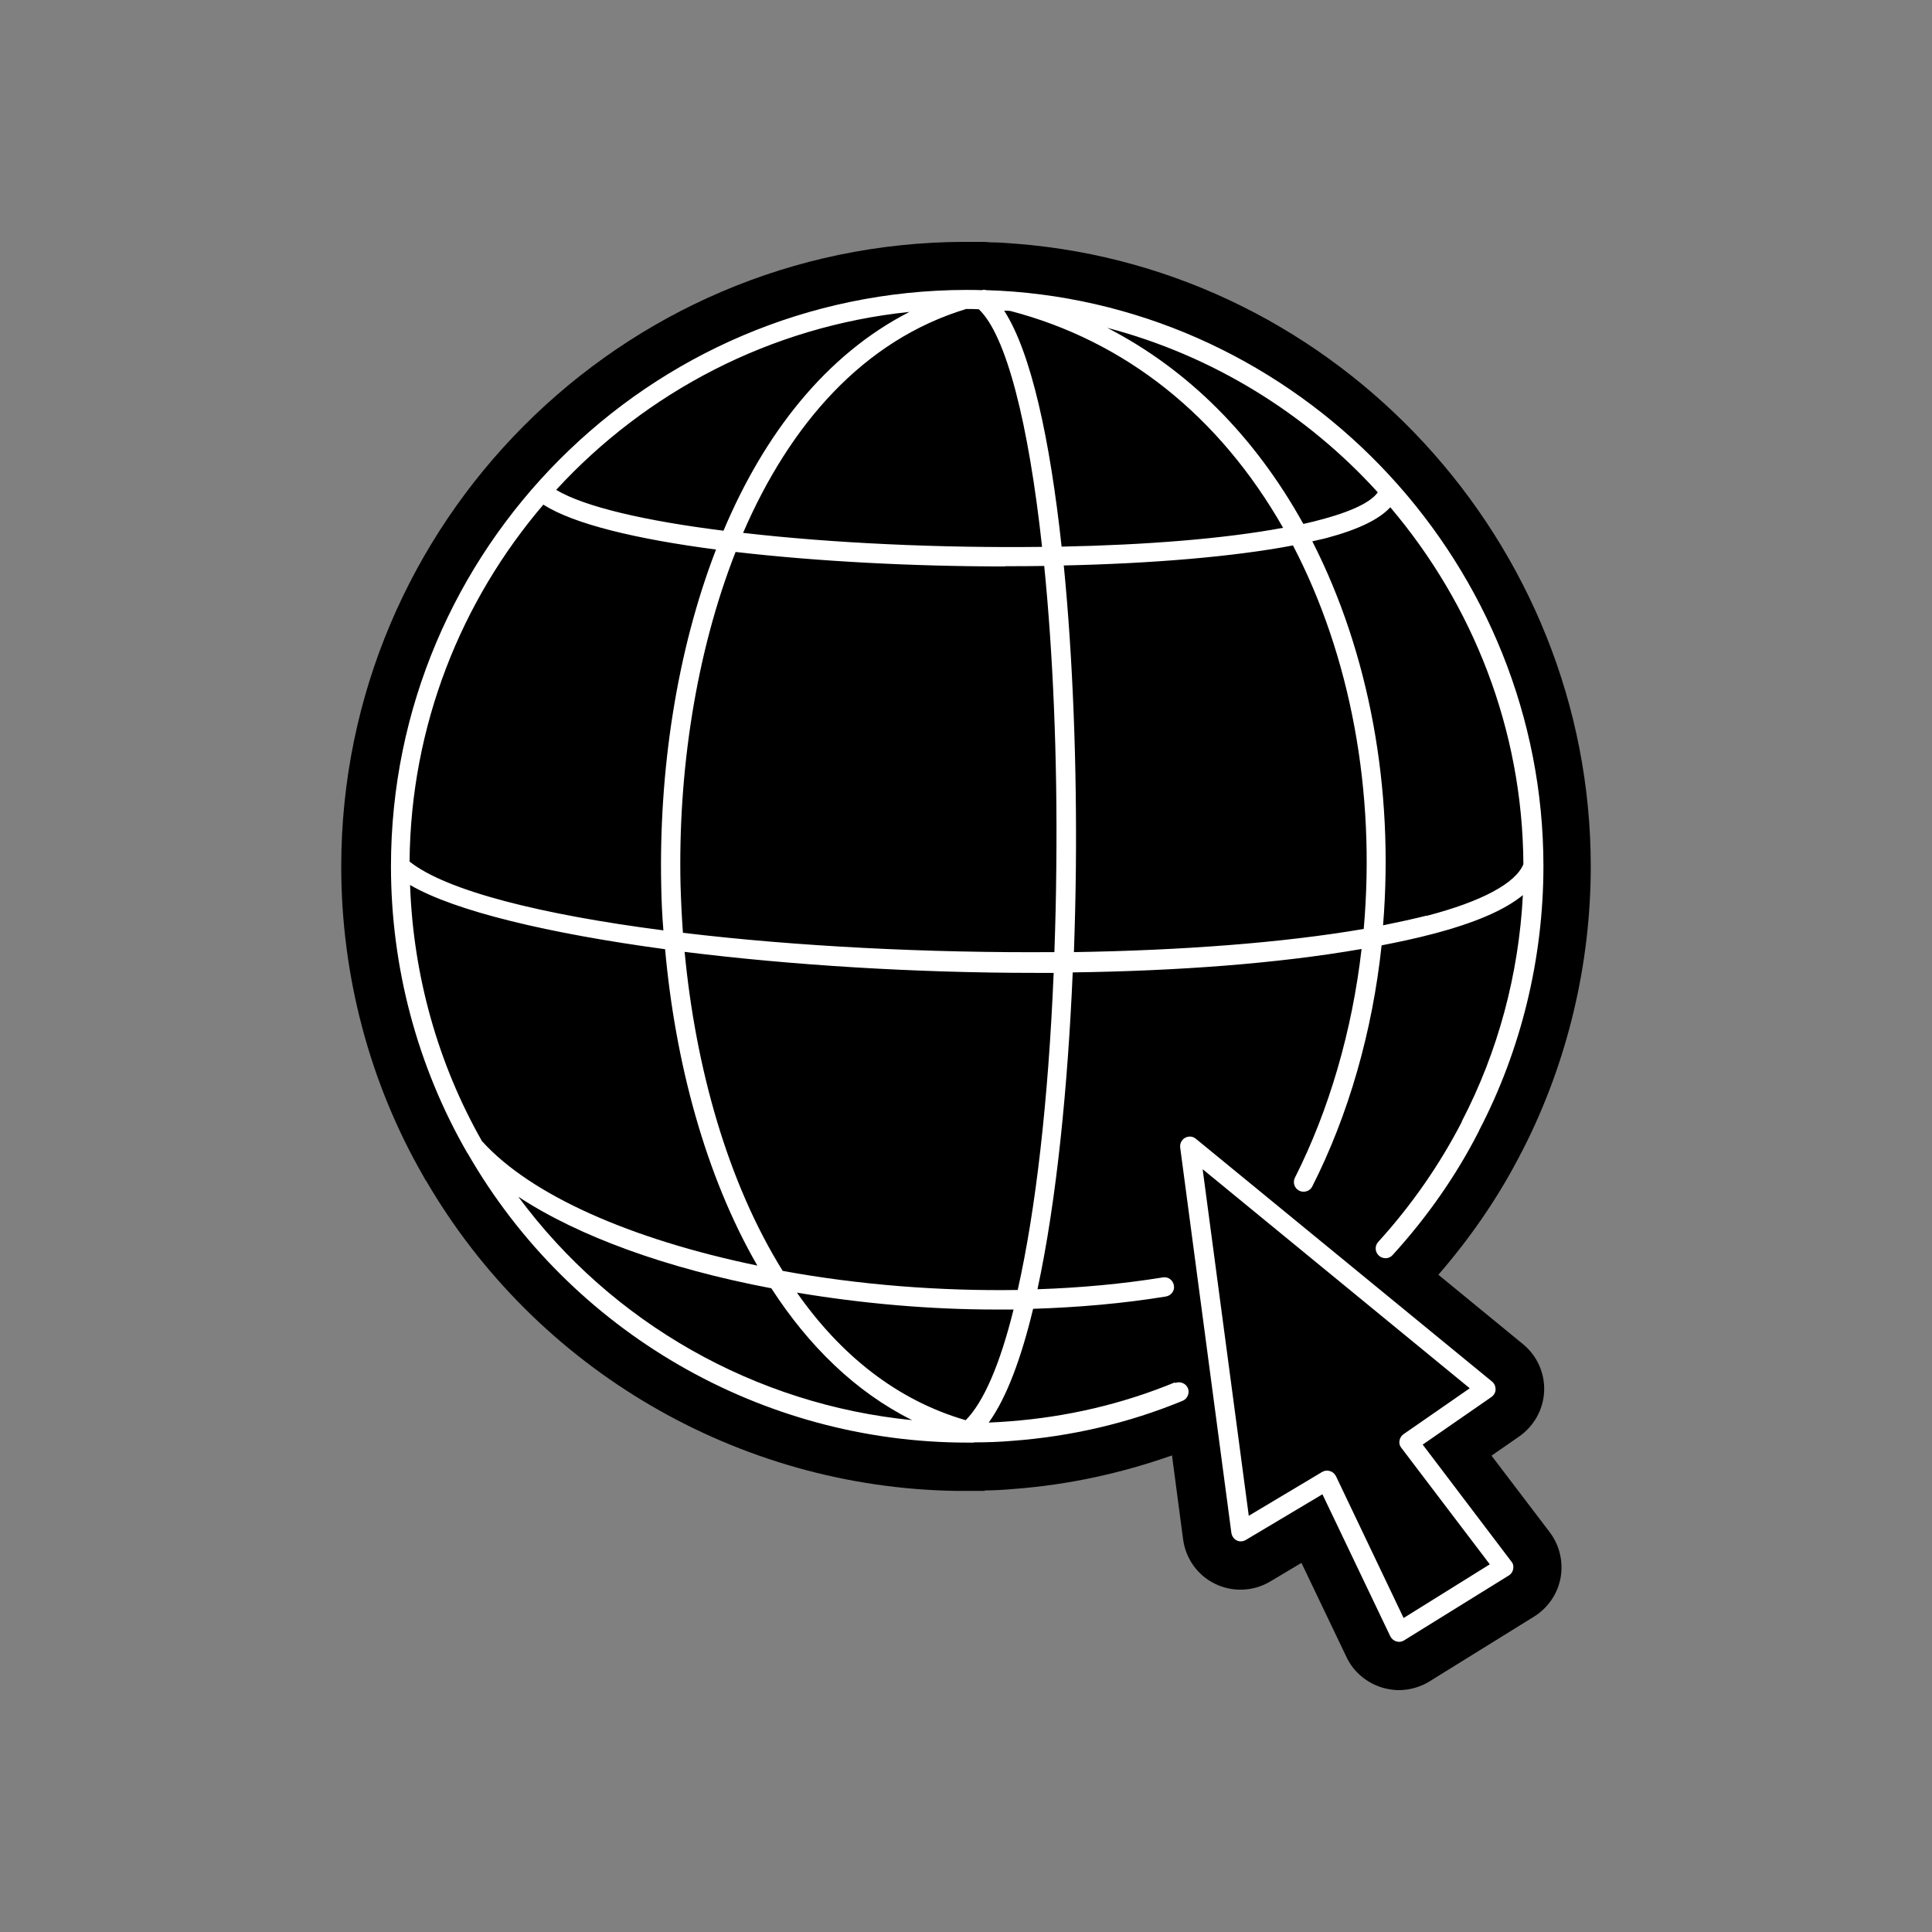 <svg width="80" height="80" viewBox="0 0 80 80" fill="none" xmlns="http://www.w3.org/2000/svg">
<rect x="0" y="0" width="80" height="80" fill="#808080" stroke="none"/>
<path d="M61.79 60.255L62.9 59.485C63.52 59.055 63.91 58.355 63.94 57.605C63.97 56.865 63.65 56.135 63.06 55.655L59.56 52.785C60.85 51.295 61.96 49.695 62.85 48.005L63.09 47.545C64.91 43.955 65.87 39.925 65.87 35.875C65.87 22.475 55.42 11.155 42.11 10.095C41.74 10.065 41.36 10.035 41 10.035C40.89 10.025 40.79 10.015 40.68 10.015H40.56C40.37 10.015 40.17 10.015 39.94 10.015C25.71 10.045 14.13 21.655 14.13 35.885C14.13 40.405 15.31 44.845 17.52 48.685L17.62 48.865L17.64 48.885C22.19 56.705 30.55 61.595 39.59 61.735H40.26H40.77L40.79 61.715C41.22 61.715 41.62 61.685 41.97 61.655C44.24 61.485 46.43 61.005 48.53 60.265L48.99 63.745C49.1 64.545 49.59 65.235 50.32 65.585C50.64 65.745 51.01 65.825 51.37 65.825C51.79 65.825 52.21 65.715 52.6 65.485L53.89 64.715L55.76 68.625C56.05 69.235 56.59 69.685 57.25 69.885C57.47 69.945 57.69 69.985 57.92 69.985C58.37 69.985 58.82 69.855 59.19 69.625L63.53 66.935C64.1 66.575 64.5 65.995 64.62 65.335C64.74 64.675 64.58 63.985 64.17 63.445L61.76 60.275L61.79 60.255Z" fill="#00A4AD" style="fill:#00A4AD;fill:color(display-p3 0 0.643 0.678);fill-opacity:1;"/>
<path d="M48.639 57.245C46.479 58.135 44.179 58.675 41.789 58.855C41.52 58.875 41.239 58.895 40.94 58.905C41.679 57.885 42.289 56.235 42.779 54.195C44.66 54.135 46.509 53.975 48.279 53.685C48.499 53.645 48.65 53.445 48.609 53.225C48.569 53.005 48.37 52.855 48.15 52.895C46.48 53.165 44.739 53.325 42.959 53.385C43.76 49.685 44.219 44.905 44.419 40.265C48.73 40.205 52.88 39.905 56.38 39.295C55.989 42.685 55.039 45.955 53.62 48.765C53.52 48.965 53.599 49.205 53.8 49.305C53.859 49.335 53.919 49.345 53.98 49.345C54.13 49.345 54.27 49.265 54.34 49.125C55.84 46.165 56.83 42.715 57.209 39.145C57.929 39.005 58.63 38.855 59.279 38.685C61.05 38.225 62.289 37.695 63.059 37.065C62.889 40.345 62.029 43.555 60.529 46.435V46.455C59.609 48.235 58.45 49.905 57.069 51.425C56.919 51.585 56.929 51.845 57.099 51.995C57.27 52.145 57.52 52.135 57.669 51.965C59.099 50.395 60.309 48.665 61.249 46.815C61.249 46.815 61.249 46.815 61.249 46.805C62.989 43.465 63.91 39.675 63.91 35.865C63.91 23.505 54.27 13.055 41.969 12.075C41.59 12.045 41.2 12.025 40.84 12.015C40.779 11.995 40.709 11.995 40.65 12.015C40.45 12.005 40.239 12.005 39.999 12.005C26.869 12.035 16.189 22.745 16.189 35.875C16.189 40.045 17.279 44.145 19.34 47.725C19.34 47.735 19.36 47.755 19.369 47.765C23.61 55.145 31.529 59.735 40.059 59.735C40.13 59.735 40.2 59.735 40.249 59.735C40.27 59.735 40.3 59.735 40.319 59.735C40.33 59.735 40.34 59.725 40.349 59.725C40.91 59.725 41.41 59.705 41.88 59.665C44.349 59.485 46.739 58.925 48.969 58.005C49.169 57.925 49.27 57.685 49.19 57.485C49.109 57.285 48.87 57.185 48.669 57.265L48.639 57.245ZM19.97 47.275C18.13 44.045 17.11 40.385 16.98 36.645C18.849 37.735 22.739 38.655 27.54 39.305C27.959 43.965 29.2 48.665 31.36 52.405C26.099 51.315 21.98 49.485 19.97 47.265V47.275ZM22.5 20.895C23.759 21.705 26.369 22.325 29.649 22.755C28 27.025 27.279 31.985 27.38 36.685C27.39 37.295 27.419 37.915 27.47 38.525C22.45 37.875 18.489 36.895 16.959 35.675C17.009 30.045 19.09 24.885 22.5 20.895ZM40.039 12.795C40.19 12.795 40.359 12.795 40.529 12.805C41.669 13.875 42.59 17.525 43.15 22.645C38.94 22.695 34.48 22.495 30.77 22.065C32.7 17.595 35.739 14.075 40.039 12.785V12.795ZM41.83 12.875C46.599 14.115 50.489 17.225 53.13 21.855C50.66 22.315 47.419 22.565 43.959 22.635C43.48 18.215 42.7 14.595 41.58 12.865C41.66 12.865 41.749 12.865 41.83 12.875ZM41.62 23.445C42.16 23.445 42.7 23.445 43.239 23.435C43.599 27.045 43.789 31.315 43.739 35.905C43.73 37.115 43.7 38.285 43.66 39.425C38.419 39.465 32.94 39.185 28.279 38.625C28.23 37.965 28.2 37.315 28.18 36.665C28.07 31.985 28.809 27.055 30.459 22.855C33.83 23.245 37.779 23.455 41.62 23.455V23.445ZM39.98 58.805C37.12 57.975 34.789 56.085 32.999 53.525C35.69 53.975 38.489 54.225 41.239 54.225C41.48 54.225 41.73 54.225 41.969 54.225C41.41 56.485 40.73 58.065 39.98 58.815V58.805ZM42.15 53.415C38.919 53.465 35.569 53.205 32.41 52.625C30.119 48.945 28.799 44.175 28.349 39.415C32.77 39.965 37.87 40.285 42.87 40.285C43.12 40.285 43.37 40.285 43.63 40.285C43.41 45.565 42.889 50.095 42.139 53.425L42.15 53.415ZM44.039 23.415C47.69 23.335 51.069 23.055 53.539 22.585C55.929 27.175 56.969 32.785 56.469 38.465C53.099 39.045 48.889 39.355 44.469 39.425C44.51 38.235 44.539 37.055 44.55 35.915C44.59 31.685 44.429 27.295 44.05 23.425L44.039 23.415ZM59.069 37.915C58.51 38.055 57.91 38.185 57.27 38.315C57.73 32.645 56.7 27.045 54.34 22.415C54.539 22.365 54.76 22.325 54.94 22.275C56.249 21.925 57.109 21.505 57.569 21.005C60.98 25.025 63.05 30.195 63.08 35.785C62.76 36.575 61.34 37.335 59.069 37.925V37.915ZM57.05 20.385C56.859 20.665 56.309 21.085 54.739 21.505C54.489 21.575 54.239 21.635 53.969 21.695C51.95 18.055 49.19 15.295 45.849 13.575C50.23 14.725 54.099 17.135 57.05 20.385ZM37.66 12.915C34.179 14.695 31.64 17.985 29.959 21.975C26.759 21.575 24.22 20.995 23.029 20.285C26.75 16.235 31.89 13.515 37.66 12.915ZM21.48 49.565C23.959 51.195 27.61 52.525 31.939 53.345C33.48 55.725 35.419 57.635 37.77 58.805C31.279 58.165 25.34 54.795 21.47 49.565H21.48Z" fill="#00A4AD" style="fill:#00A4AD;fill:color(display-p3 0 0.643 0.678);fill-opacity:1;"/>
<path d="M58.93 59.805L61.76 57.845C61.86 57.775 61.93 57.655 61.93 57.535C61.93 57.405 61.88 57.285 61.78 57.205L49.52 47.155C49.39 47.045 49.22 47.035 49.07 47.115C48.93 47.195 48.85 47.355 48.87 47.515L50.99 63.475C51.01 63.605 51.09 63.725 51.21 63.785C51.33 63.845 51.47 63.835 51.59 63.765L54.76 61.875L57.57 67.755C57.62 67.855 57.71 67.935 57.82 67.965C57.86 67.975 57.89 67.985 57.93 67.985C58 67.985 58.08 67.965 58.14 67.925L62.48 65.235C62.58 65.175 62.64 65.075 62.66 64.965C62.68 64.855 62.66 64.745 62.58 64.655L58.91 59.815L58.93 59.805ZM58.12 66.995L55.32 61.125C55.27 61.025 55.18 60.945 55.07 60.915C55.03 60.905 54.99 60.895 54.95 60.895C54.88 60.895 54.81 60.915 54.74 60.955L51.71 62.765L49.8 48.415L60.86 57.485L58.12 59.385C58.03 59.445 57.97 59.545 57.95 59.655C57.93 59.765 57.96 59.875 58.03 59.955L61.69 64.775L58.11 67.005L58.12 66.995Z" fill="#00A4AD" style="fill:#00A4AD;fill:color(display-p3 0 0.643 0.678);fill-opacity:1;"/>
<path d="M48.639 57.245C46.479 58.135 44.179 58.675 41.789 58.855C41.52 58.875 41.239 58.895 40.94 58.905C41.679 57.885 42.289 56.235 42.779 54.195C44.66 54.135 46.509 53.975 48.279 53.685C48.499 53.645 48.65 53.445 48.609 53.225C48.569 53.005 48.37 52.855 48.15 52.895C46.48 53.165 44.739 53.325 42.959 53.385C43.76 49.685 44.219 44.905 44.419 40.265C48.73 40.205 52.88 39.905 56.38 39.295C55.989 42.685 55.039 45.955 53.62 48.765C53.52 48.965 53.599 49.205 53.8 49.305C53.859 49.335 53.919 49.345 53.98 49.345C54.13 49.345 54.27 49.265 54.34 49.125C55.84 46.165 56.83 42.715 57.209 39.145C57.929 39.005 58.63 38.855 59.279 38.685C61.05 38.225 62.289 37.695 63.059 37.065C62.889 40.345 62.029 43.555 60.529 46.435V46.455C59.609 48.235 58.45 49.905 57.069 51.425C56.919 51.585 56.929 51.845 57.099 51.995C57.27 52.145 57.52 52.135 57.669 51.965C59.099 50.395 60.309 48.665 61.249 46.815C61.249 46.815 61.249 46.815 61.249 46.805C62.989 43.465 63.91 39.675 63.91 35.865C63.91 23.505 54.27 13.055 41.969 12.075C41.59 12.045 41.2 12.025 40.84 12.015C40.779 11.995 40.709 11.995 40.65 12.015C40.45 12.005 40.239 12.005 39.999 12.005C26.869 12.035 16.189 22.745 16.189 35.875C16.189 40.045 17.279 44.145 19.34 47.725C19.34 47.735 19.36 47.755 19.369 47.765C23.61 55.145 31.529 59.735 40.059 59.735C40.13 59.735 40.2 59.735 40.249 59.735C40.27 59.735 40.3 59.735 40.319 59.735C40.33 59.735 40.34 59.725 40.349 59.725C40.91 59.725 41.41 59.705 41.88 59.665C44.349 59.485 46.739 58.925 48.969 58.005C49.169 57.925 49.27 57.685 49.19 57.485C49.109 57.285 48.87 57.185 48.669 57.265L48.639 57.245ZM19.97 47.275C18.13 44.045 17.11 40.385 16.98 36.645C18.849 37.735 22.739 38.655 27.54 39.305C27.959 43.965 29.2 48.665 31.36 52.405C26.099 51.315 21.98 49.485 19.97 47.265V47.275ZM22.5 20.895C23.759 21.705 26.369 22.325 29.649 22.755C28 27.025 27.279 31.985 27.38 36.685C27.39 37.295 27.419 37.915 27.47 38.525C22.45 37.875 18.489 36.895 16.959 35.675C17.009 30.045 19.09 24.885 22.5 20.895ZM40.039 12.795C40.19 12.795 40.359 12.795 40.529 12.805C41.669 13.875 42.59 17.525 43.15 22.645C38.94 22.695 34.48 22.495 30.77 22.065C32.7 17.595 35.739 14.075 40.039 12.785V12.795ZM41.83 12.875C46.599 14.115 50.489 17.225 53.13 21.855C50.66 22.315 47.419 22.565 43.959 22.635C43.48 18.215 42.7 14.595 41.58 12.865C41.66 12.865 41.749 12.865 41.83 12.875ZM41.62 23.445C42.16 23.445 42.7 23.445 43.239 23.435C43.599 27.045 43.789 31.315 43.739 35.905C43.73 37.115 43.7 38.285 43.66 39.425C38.419 39.465 32.94 39.185 28.279 38.625C28.23 37.965 28.2 37.315 28.18 36.665C28.07 31.985 28.809 27.055 30.459 22.855C33.83 23.245 37.779 23.455 41.62 23.455V23.445ZM39.98 58.805C37.12 57.975 34.789 56.085 32.999 53.525C35.69 53.975 38.489 54.225 41.239 54.225C41.48 54.225 41.73 54.225 41.969 54.225C41.41 56.485 40.73 58.065 39.98 58.815V58.805ZM42.15 53.415C38.919 53.465 35.569 53.205 32.41 52.625C30.119 48.945 28.799 44.175 28.349 39.415C32.77 39.965 37.87 40.285 42.87 40.285C43.12 40.285 43.37 40.285 43.63 40.285C43.41 45.565 42.889 50.095 42.139 53.425L42.15 53.415ZM44.039 23.415C47.69 23.335 51.069 23.055 53.539 22.585C55.929 27.175 56.969 32.785 56.469 38.465C53.099 39.045 48.889 39.355 44.469 39.425C44.51 38.235 44.539 37.055 44.55 35.915C44.59 31.685 44.429 27.295 44.05 23.425L44.039 23.415ZM59.069 37.915C58.51 38.055 57.91 38.185 57.27 38.315C57.73 32.645 56.7 27.045 54.34 22.415C54.539 22.365 54.76 22.325 54.94 22.275C56.249 21.925 57.109 21.505 57.569 21.005C60.98 25.025 63.05 30.195 63.08 35.785C62.76 36.575 61.34 37.335 59.069 37.925V37.915ZM57.05 20.385C56.859 20.665 56.309 21.085 54.739 21.505C54.489 21.575 54.239 21.635 53.969 21.695C51.95 18.055 49.19 15.295 45.849 13.575C50.23 14.725 54.099 17.135 57.05 20.385ZM37.66 12.915C34.179 14.695 31.64 17.985 29.959 21.975C26.759 21.575 24.22 20.995 23.029 20.285C26.75 16.235 31.89 13.515 37.66 12.915ZM21.48 49.565C23.959 51.195 27.61 52.525 31.939 53.345C33.48 55.725 35.419 57.635 37.77 58.805C31.279 58.165 25.34 54.795 21.47 49.565H21.48Z" fill="white" style="fill:white;fill-opacity:1;"/>
<path d="M58.929 59.805L61.759 57.845C61.859 57.775 61.929 57.655 61.929 57.535C61.929 57.405 61.879 57.285 61.779 57.205L49.519 47.155C49.389 47.045 49.219 47.035 49.069 47.115C48.929 47.195 48.849 47.355 48.869 47.515L50.989 63.475C51.009 63.605 51.089 63.725 51.209 63.785C51.329 63.845 51.469 63.835 51.589 63.765L54.759 61.875L57.569 67.755C57.619 67.855 57.709 67.935 57.819 67.965C57.859 67.975 57.889 67.985 57.929 67.985C57.999 67.985 58.079 67.965 58.139 67.925L62.479 65.235C62.579 65.175 62.639 65.075 62.659 64.965C62.679 64.855 62.659 64.745 62.579 64.655L58.909 59.815L58.929 59.805ZM58.119 66.995L55.319 61.125C55.269 61.025 55.179 60.945 55.069 60.915C55.029 60.905 54.989 60.895 54.949 60.895C54.879 60.895 54.809 60.915 54.739 60.955L51.709 62.765L49.799 48.415L60.859 57.485L58.119 59.385C58.029 59.445 57.969 59.545 57.949 59.655C57.929 59.765 57.959 59.875 58.029 59.955L61.689 64.775L58.109 67.005L58.119 66.995Z" fill="white" style="fill:white;fill-opacity:1;"/>
</svg>
